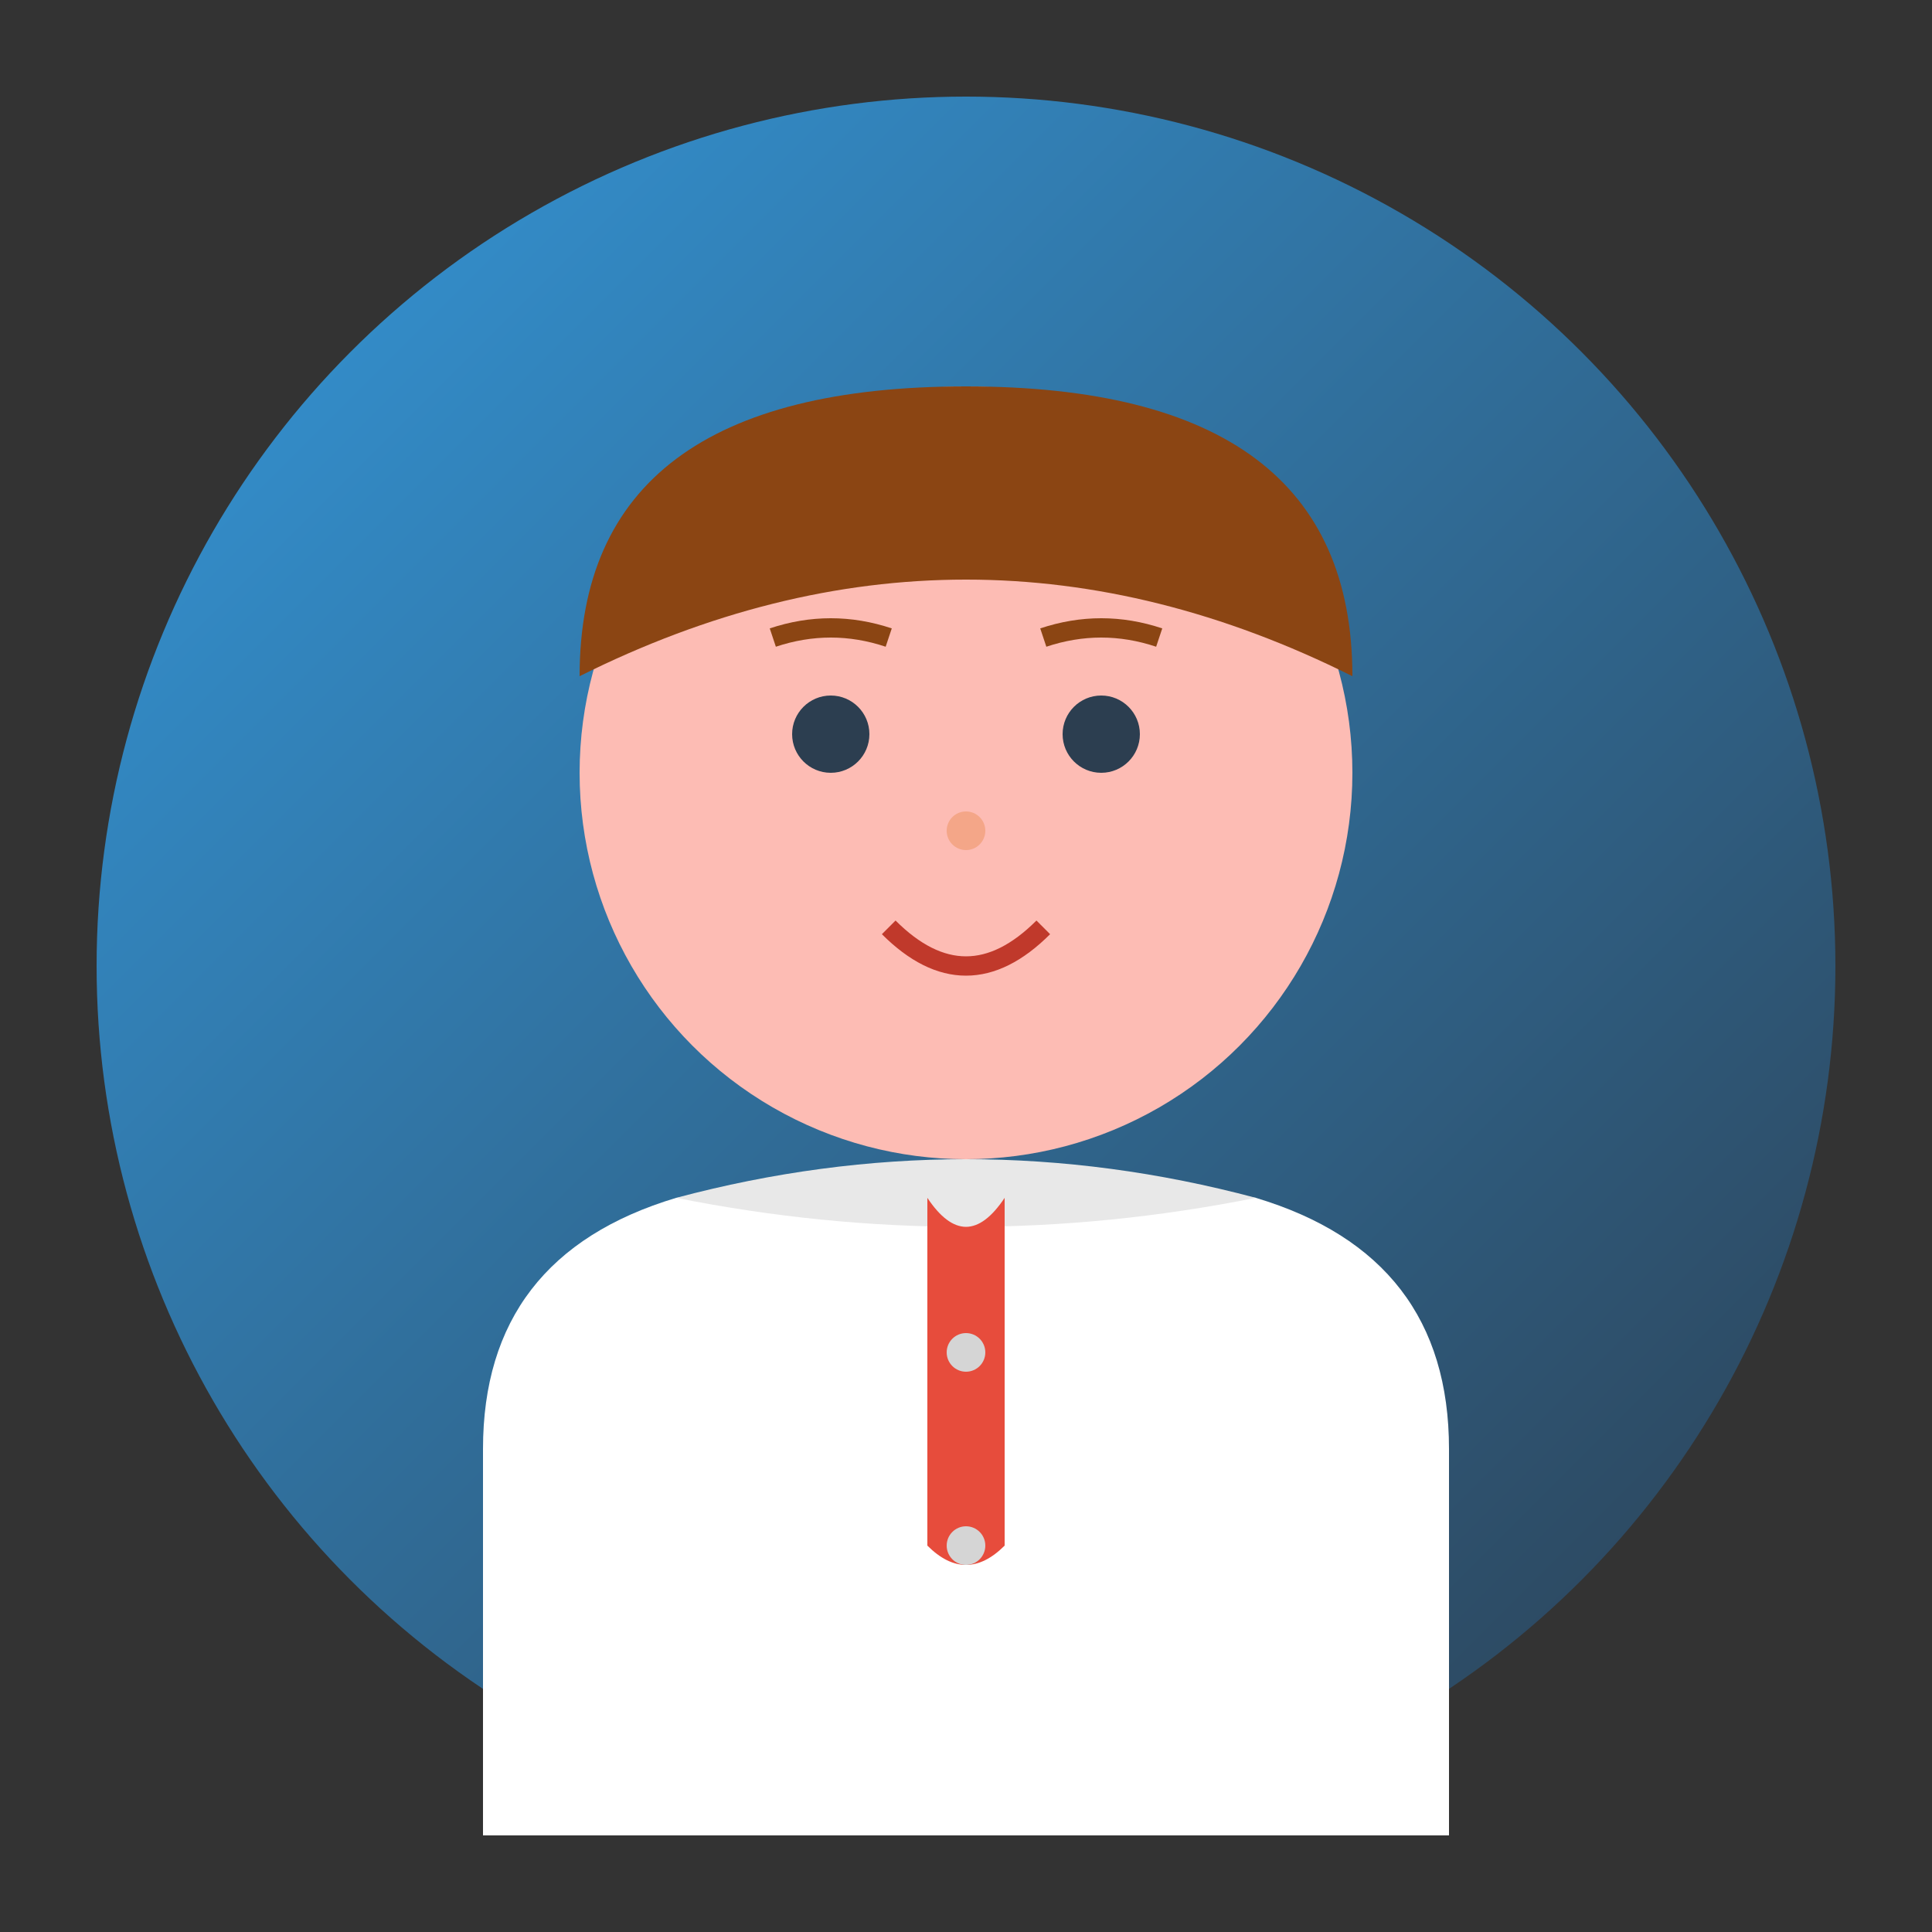 <svg width="100" height="100" viewBox="0 0 100 100" xmlns="http://www.w3.org/2000/svg">
  <rect x="0" y="0" width="100" height="100" fill="#333333" stroke="none"/>
  <defs>
    <linearGradient id="avatarGradient1" x1="0%" y1="0%" x2="100%" y2="100%">
      <stop offset="0%" style="stop-color:#3498db;stop-opacity:1" />
      <stop offset="100%" style="stop-color:#2c3e50;stop-opacity:1" />
    </linearGradient>
  </defs>
  
  <!-- Background circle -->
  <circle cx="50" cy="50" r="45" fill="url(#avatarGradient1)"/>
  
  <!-- Face -->
  <circle cx="50" cy="40" r="20" fill="#fdbcb4"/>
  
  <!-- Hair -->
  <path d="M30 35 Q50 25 70 35 Q70 20 50 20 Q30 20 30 35" fill="#8B4513"/>
  
  <!-- Eyes -->
  <circle cx="43" cy="38" r="2" fill="#2c3e50"/>
  <circle cx="57" cy="38" r="2" fill="#2c3e50"/>
  
  <!-- Eyebrows -->
  <path d="M40 33 Q43 32 46 33" stroke="#8B4513" stroke-width="1" fill="none"/>
  <path d="M54 33 Q57 32 60 33" stroke="#8B4513" stroke-width="1" fill="none"/>
  
  <!-- Nose -->
  <circle cx="50" cy="43" r="1" fill="#f4a688"/>
  
  <!-- Mouth -->
  <path d="M46 48 Q50 52 54 48" stroke="#c0392b" stroke-width="1" fill="none"/>
  
  <!-- Body/Shirt -->
  <path d="M25 75 Q25 65 35 62 Q50 60 65 62 Q75 65 75 75 L75 95 L25 95 Z" fill="#ffffff"/>
  
  <!-- Shirt collar -->
  <path d="M35 62 Q50 58 65 62 Q50 65 35 62" fill="#e8e8e8"/>
  
  <!-- Tie -->
  <path d="M48 62 Q50 65 52 62 L52 80 Q50 82 48 80 Z" fill="#e74c3c"/>
  
  <!-- Shirt buttons -->
  <circle cx="50" cy="70" r="1" fill="#d5d5d5"/>
  <circle cx="50" cy="80" r="1" fill="#d5d5d5"/>
</svg>
